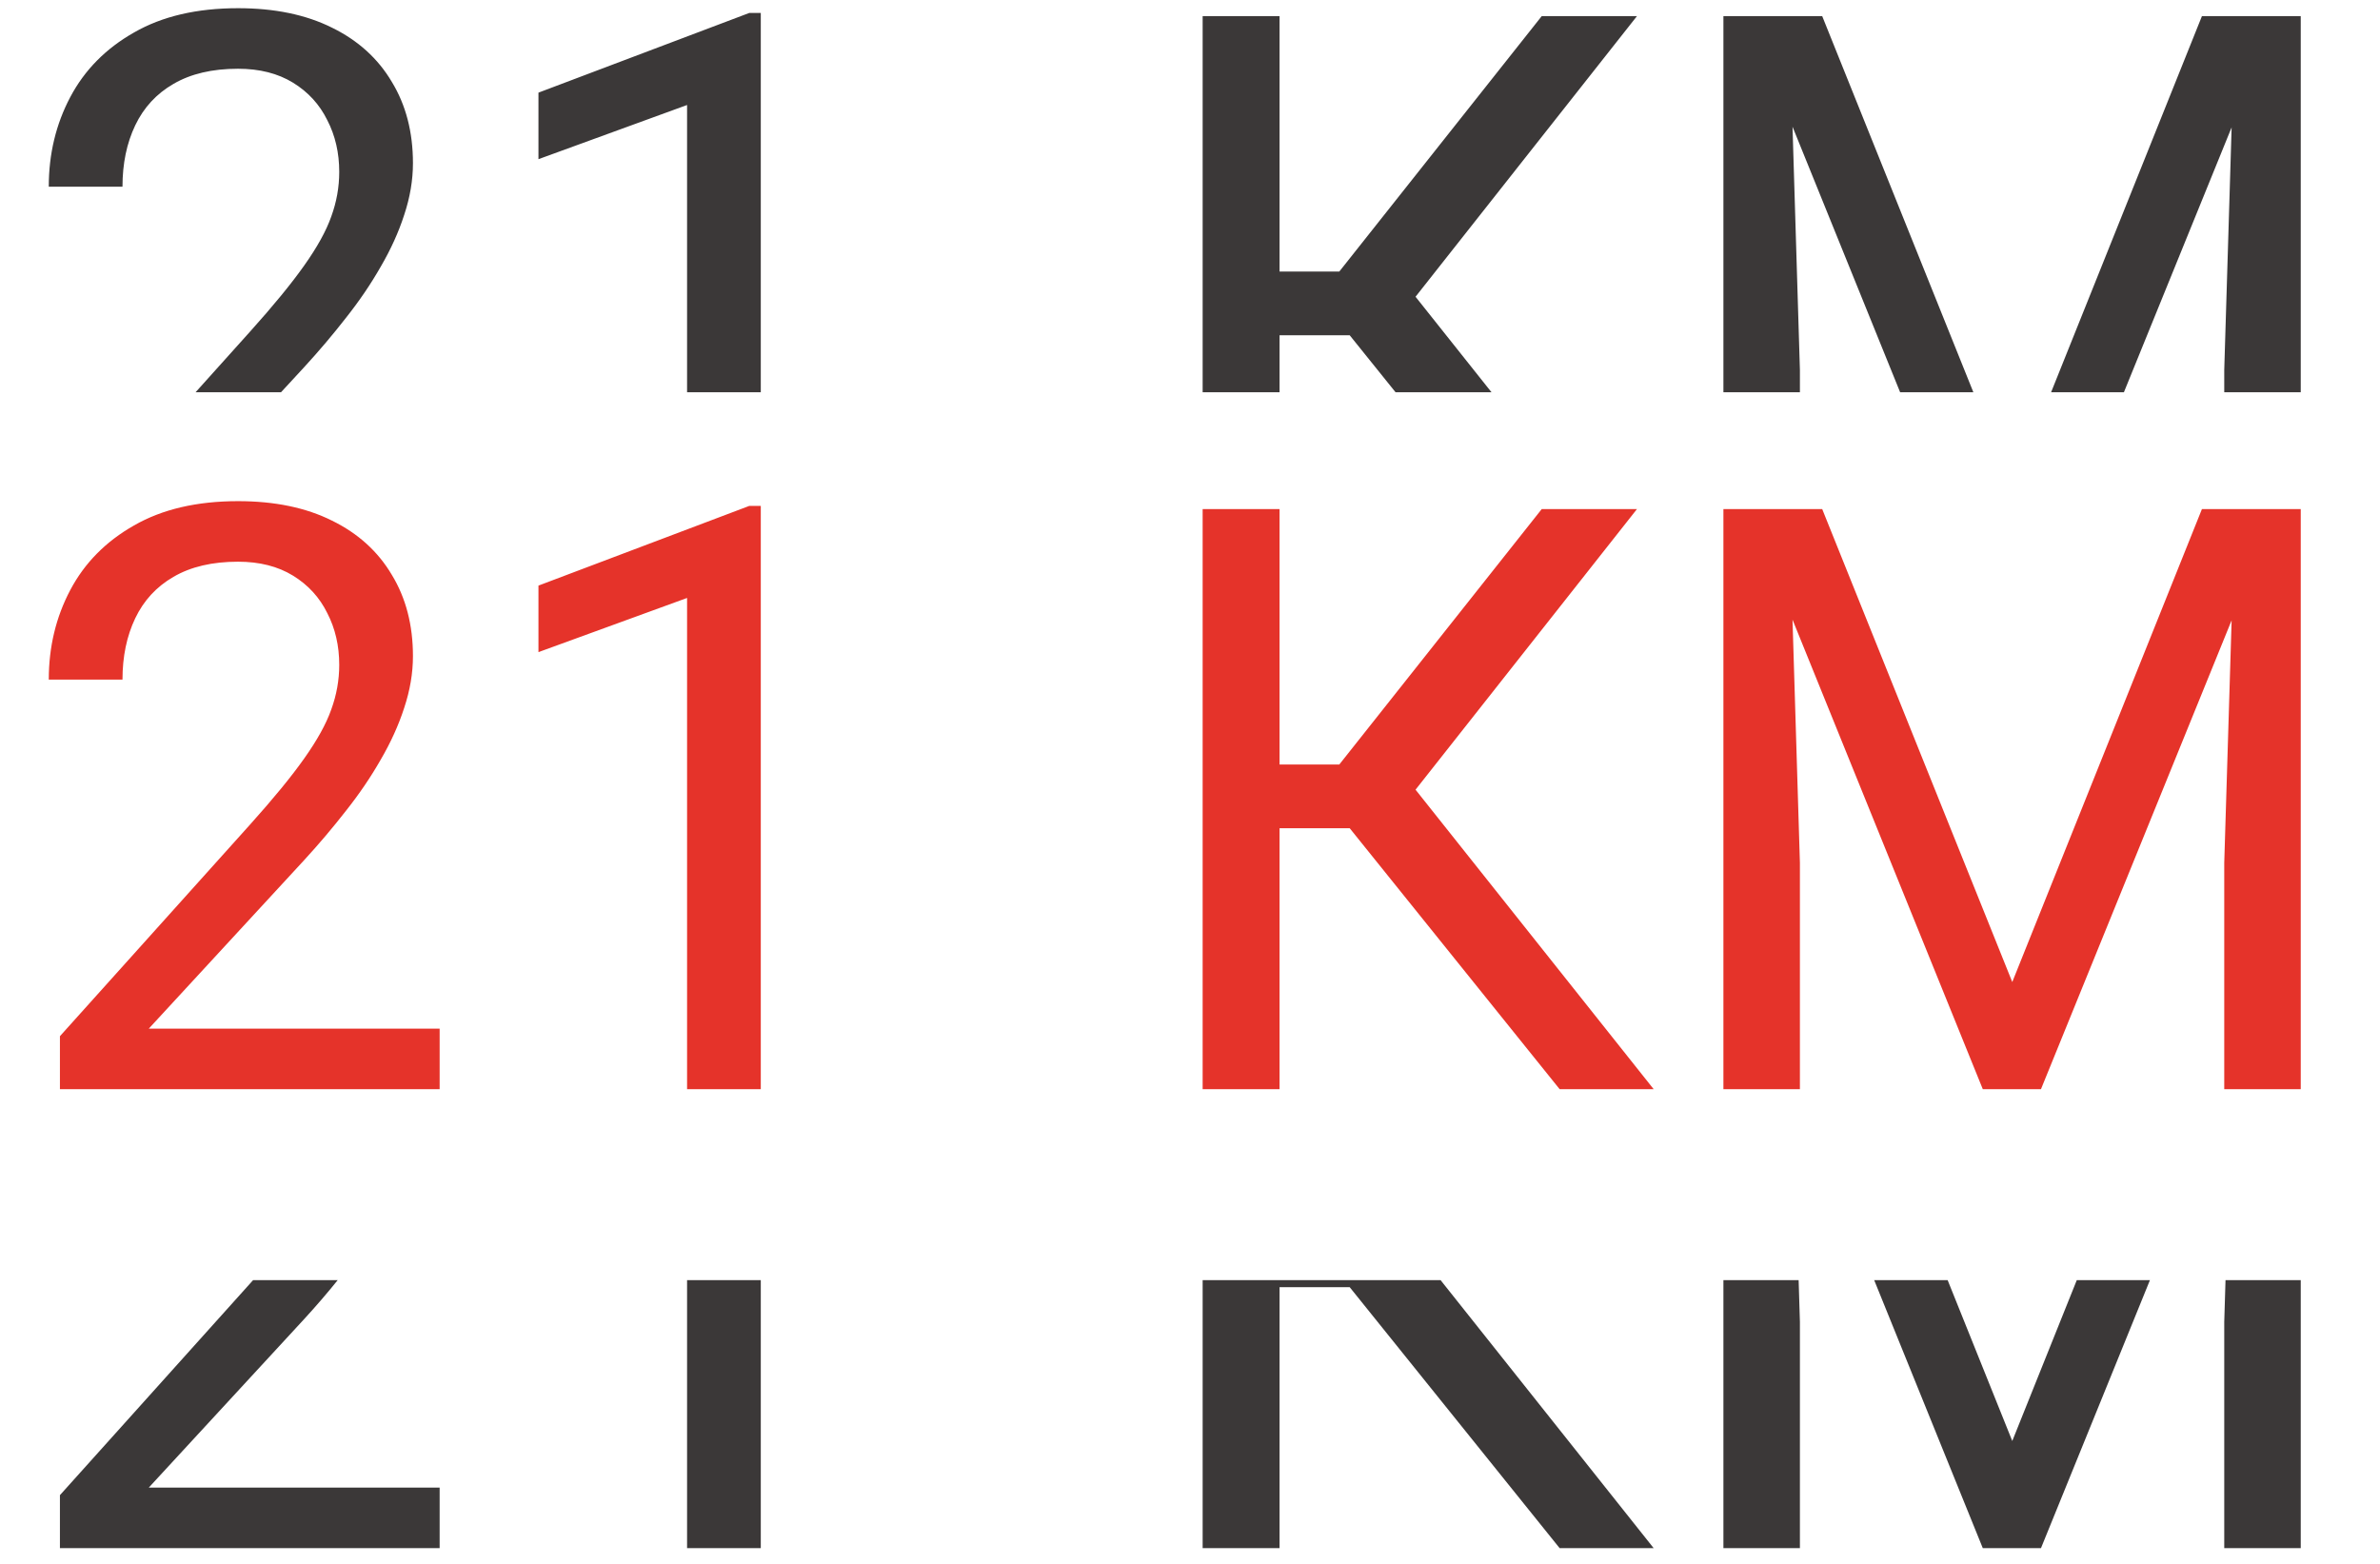 <?xml version="1.0" encoding="UTF-8"?> <svg xmlns="http://www.w3.org/2000/svg" width="140" height="92" viewBox="0 0 140 92" fill="none"><path fill-rule="evenodd" clip-rule="evenodd" d="M114.567 75.308L118.369 84.771L122.164 75.308H126.467L120.057 91.076H116.635L110.246 75.308H114.567ZM40.416 75.308H44.752V91.076H40.416V75.308ZM14.888 75.308H19.866C19.242 76.082 18.585 76.845 17.893 77.599L8.752 87.513H25.861V91.076H3.525V87.958L14.705 75.513C14.767 75.444 14.828 75.376 14.888 75.308ZM70.744 75.308H73.385H75.268H79.061H81.806H84.74L97.275 91.076H91.744L79.395 75.724H75.268V91.076H70.744V75.308ZM101.377 75.308H105.802L105.877 77.763V91.076H101.377V75.308ZM130.913 75.308H135.338V91.076H130.838V77.763L130.913 75.308Z" fill="#3B3838"></path><path fill-rule="evenodd" clip-rule="evenodd" d="M44.752 23.075H40.416V6.177L31.674 9.364V5.45L44.072 0.763H44.752V23.075ZM75.268 23.075H70.744V0.95H75.268V15.974H78.783L90.689 0.95H96.291L83.267 17.457L87.735 23.075H82.091L79.395 19.724H75.268V23.075ZM105.877 23.075H101.377V0.95H102.807H105.244H107.189L116.08 23.075H111.772L105.442 7.454L105.877 21.763V23.075ZM135.338 23.075H130.838V21.763L131.272 7.492L124.936 23.075H120.653L129.525 0.95H131.471H133.932H135.338V23.075ZM16.531 23.075H11.505L14.705 19.513C16.08 17.982 17.143 16.685 17.893 15.622C18.658 14.544 19.189 13.583 19.486 12.739C19.799 11.88 19.955 11.005 19.955 10.114C19.955 8.989 19.721 7.974 19.252 7.068C18.799 6.146 18.127 5.411 17.236 4.864C16.346 4.318 15.268 4.044 14.002 4.044C12.486 4.044 11.221 4.341 10.205 4.935C9.205 5.513 8.455 6.325 7.955 7.372C7.455 8.419 7.205 9.622 7.205 10.982H2.869C2.869 9.06 3.291 7.302 4.135 5.708C4.979 4.114 6.229 2.849 7.885 1.911C9.541 0.958 11.58 0.482 14.002 0.482C16.158 0.482 18.002 0.865 19.533 1.63C21.064 2.38 22.236 3.443 23.049 4.818C23.877 6.177 24.291 7.771 24.291 9.599C24.291 10.599 24.119 11.614 23.775 12.646C23.447 13.661 22.986 14.677 22.393 15.693C21.814 16.708 21.135 17.708 20.354 18.693C19.588 19.677 18.768 20.646 17.893 21.599L16.531 23.075Z" fill="#3B3838"></path><path d="M25.861 60.513V64.075H3.525V60.958L14.705 48.513C16.08 46.982 17.143 45.685 17.893 44.622C18.658 43.544 19.189 42.583 19.486 41.739C19.799 40.88 19.955 40.005 19.955 39.114C19.955 37.989 19.721 36.974 19.252 36.068C18.799 35.146 18.127 34.411 17.236 33.864C16.346 33.318 15.268 33.044 14.002 33.044C12.486 33.044 11.221 33.341 10.205 33.935C9.205 34.513 8.455 35.325 7.955 36.372C7.455 37.419 7.205 38.622 7.205 39.982H2.869C2.869 38.06 3.291 36.302 4.135 34.708C4.979 33.114 6.229 31.849 7.885 30.911C9.541 29.958 11.58 29.482 14.002 29.482C16.158 29.482 18.002 29.864 19.533 30.63C21.064 31.38 22.236 32.443 23.049 33.818C23.877 35.177 24.291 36.771 24.291 38.599C24.291 39.599 24.119 40.614 23.775 41.646C23.447 42.661 22.986 43.677 22.393 44.693C21.814 45.708 21.135 46.708 20.354 47.693C19.588 48.677 18.768 49.646 17.893 50.599L8.752 60.513H25.861ZM44.752 29.763V64.075H40.416V35.177L31.674 38.364V34.45L44.072 29.763H44.752ZM75.268 29.95V64.075H70.744V29.95H75.268ZM96.291 29.95L81.478 48.724H73.463L72.76 44.974H78.783L90.689 29.95H96.291ZM91.744 64.075L78.924 48.138L81.455 44.177L97.275 64.075H91.744ZM102.807 29.95H107.189L118.369 57.771L129.525 29.95H133.932L120.057 64.075H116.635L102.807 29.95ZM101.377 29.95H105.244L105.877 50.763V64.075H101.377V29.95ZM131.471 29.95H135.338V64.075H130.838V50.763L131.471 29.95Z" fill="#E5332A"></path></svg> 